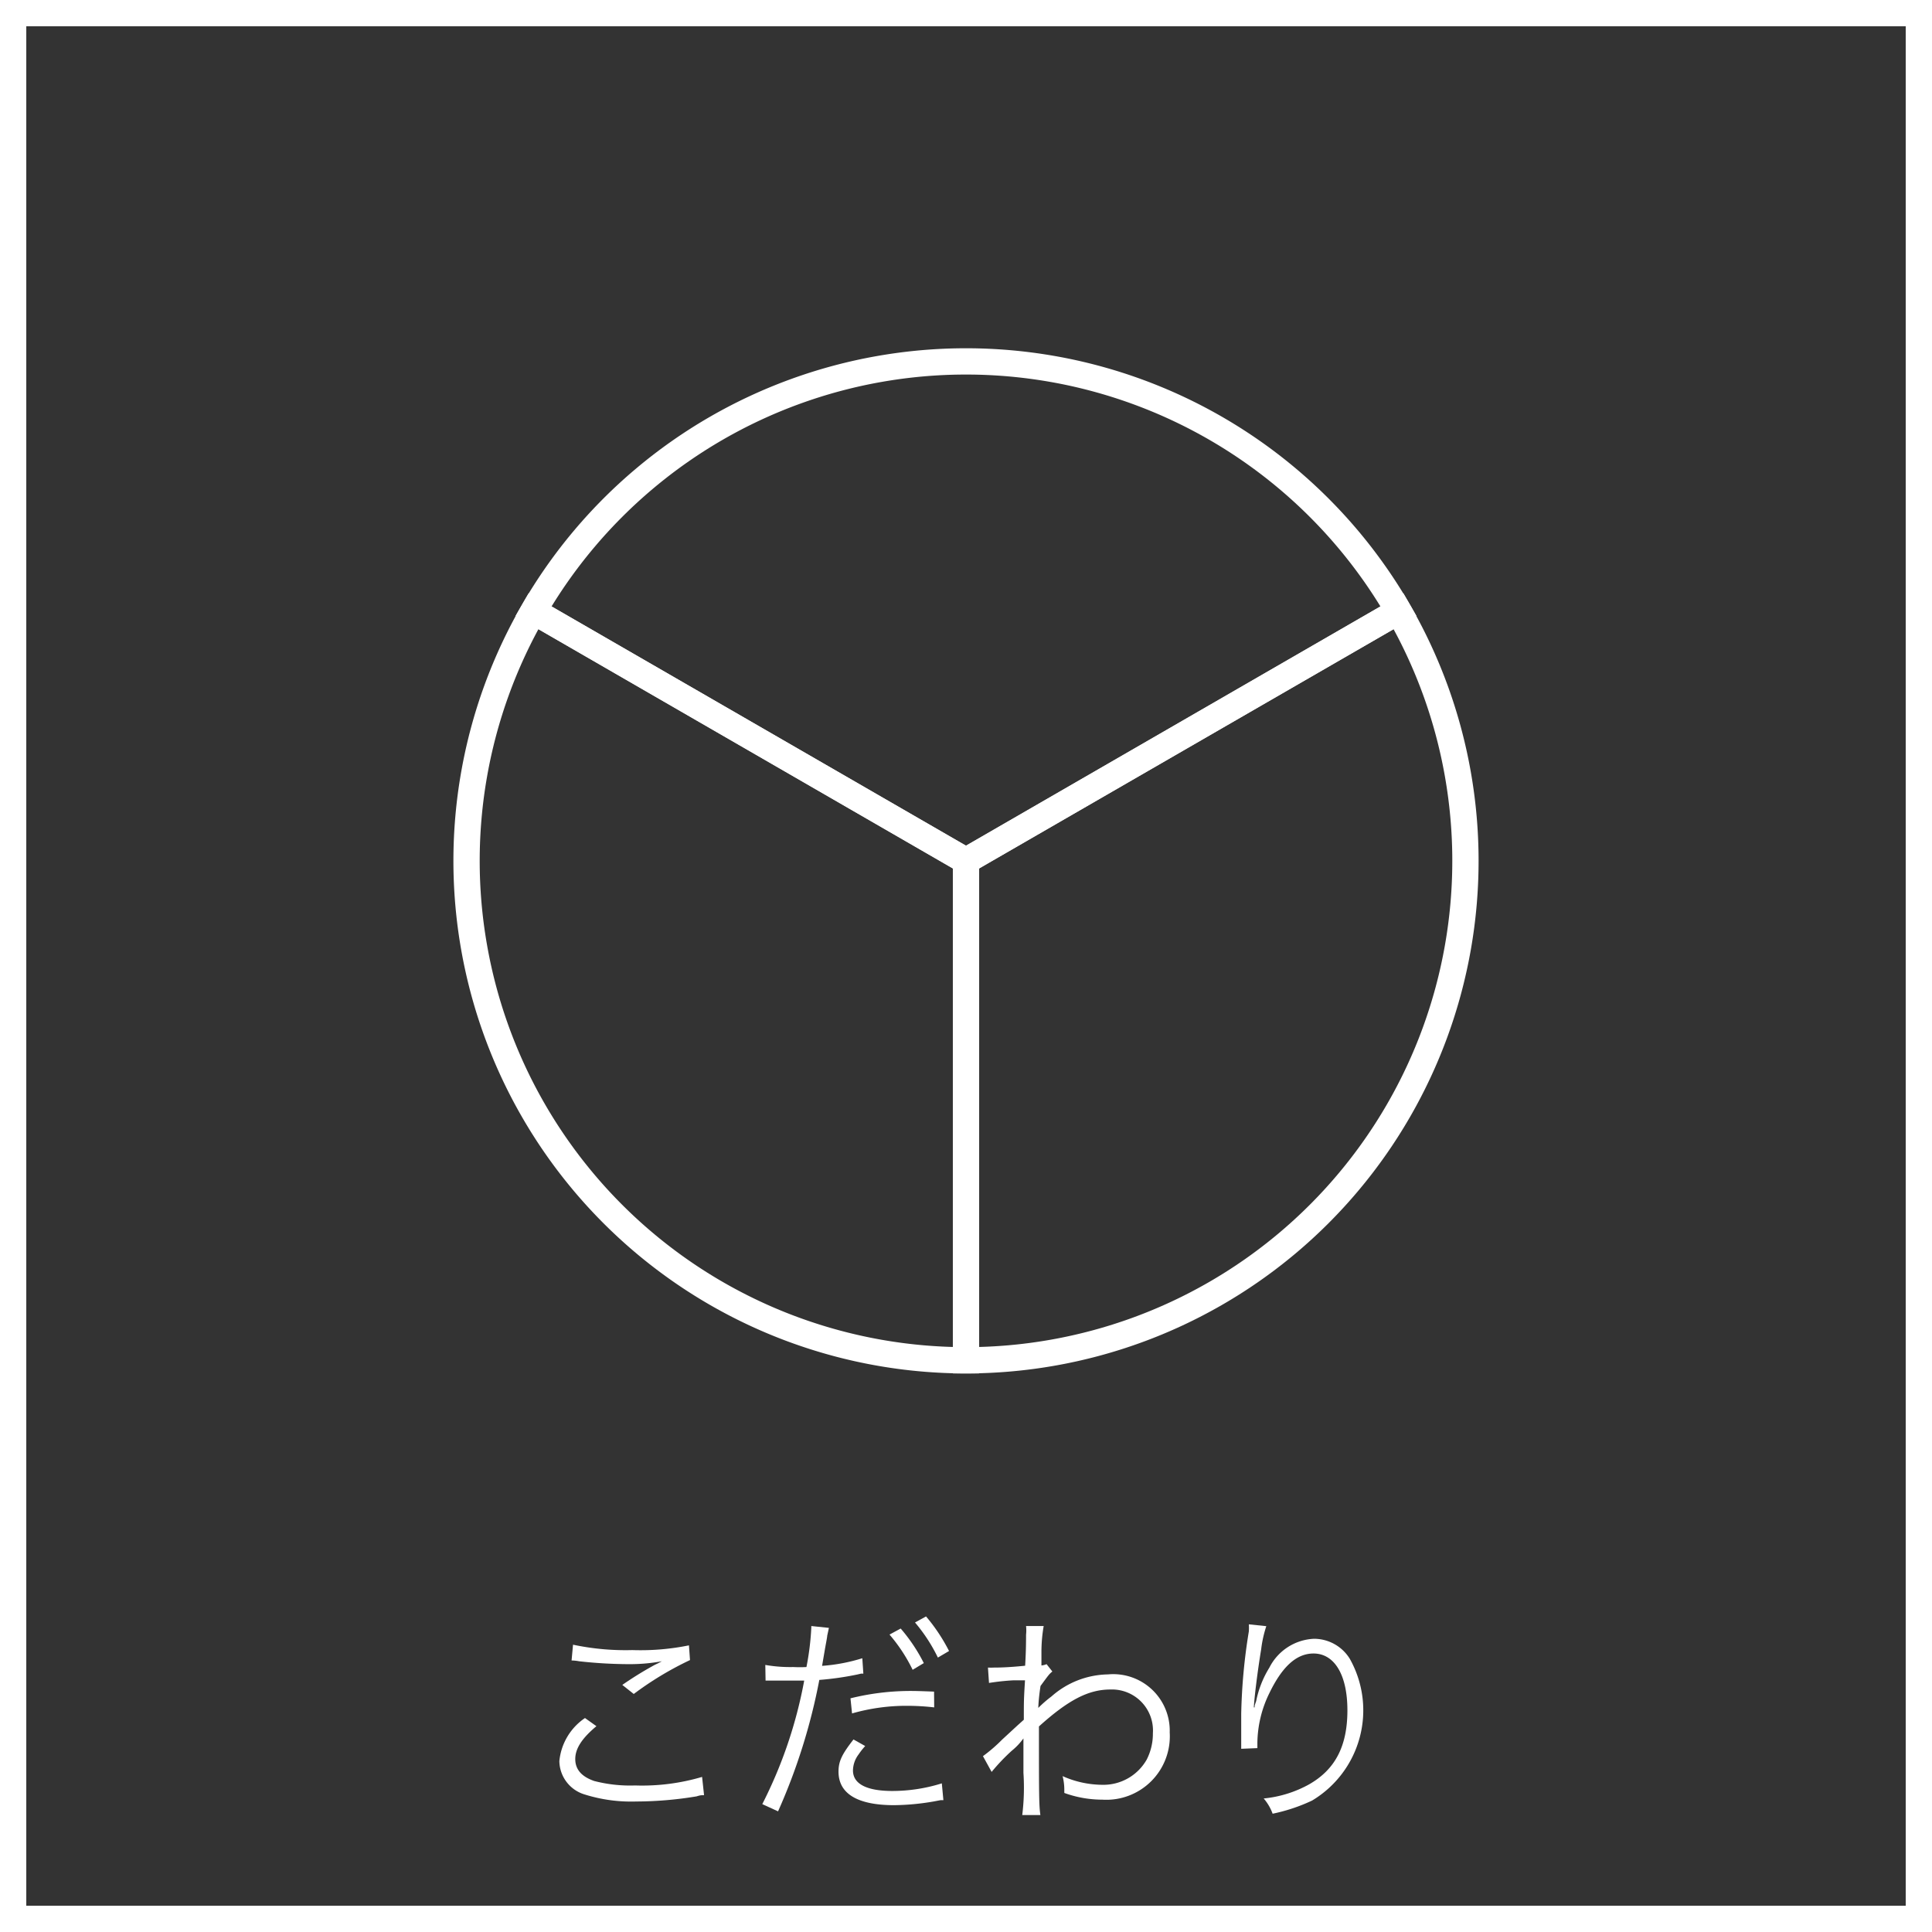 <svg xmlns="http://www.w3.org/2000/svg" viewBox="0 0 147 147"><rect x="0" y="0" width="147" height="147" fill="#333333" stroke="none"/><defs><style>.cls-1{fill:none;stroke:#fff;stroke-miterlimit:10;stroke-width:2px;}.cls-2{fill:#fff;}</style></defs><g id="レイヤー_2" data-name="レイヤー 2"><g id="フッター"><rect class="cls-1" x="1" y="1" width="145" height="145"/><path class="cls-2" d="M45.38,131.34c-1.1.92-1.61,1.7-1.61,2.5s.49,1.34,1.44,1.67a10.89,10.89,0,0,0,3.11.34,16.1,16.1,0,0,0,5.1-.65l.15,1.39c-.22,0-.28,0-.57.09a28.35,28.35,0,0,1-4.59.39,11.79,11.79,0,0,1-3.91-.53A2.69,2.69,0,0,1,42.56,134a4.47,4.47,0,0,1,1.95-3.28Zm-1.78-6.2a19.33,19.33,0,0,0,4.52.41,18.45,18.45,0,0,0,4.3-.36l.08,1.12a24.75,24.75,0,0,0-4.28,2.58l-.87-.69a26.37,26.37,0,0,1,2.26-1.41,4.32,4.32,0,0,1,.43-.22l.32-.17a13.46,13.46,0,0,1-2.57.22,34.62,34.62,0,0,1-3.73-.22,3.45,3.45,0,0,0-.57-.06Z"/><path class="cls-2" d="M58.23,126.68a11.06,11.06,0,0,0,2.13.16,10.07,10.07,0,0,0,1,0,20.43,20.43,0,0,0,.37-3v-.12l1.34.14-.13.6c0,.1-.07.44-.17,1l-.22,1.29a13.44,13.44,0,0,0,3.06-.58l.08,1.17-.17,0-.3.07a22.74,22.74,0,0,1-2.88.41,45.34,45.34,0,0,1-3.14,10L58,137.27a34.43,34.43,0,0,0,3.19-9.4c-.34,0-.54,0-1.17,0s-.75,0-1.41,0h-.36Zm7.6,6.17a5.63,5.63,0,0,0-.51.65,2.06,2.06,0,0,0-.42,1.21c0,1,1,1.56,3,1.56a12.63,12.63,0,0,0,3.76-.58l.12,1.28-.22,0-.53.1a18.43,18.43,0,0,1-3,.28c-2.78,0-4.23-.87-4.23-2.55,0-.77.24-1.3,1.14-2.45Zm5.25-2.94a18.1,18.1,0,0,0-2-.12,15,15,0,0,0-4.25.58l-.12-1.15a19,19,0,0,1,4.5-.56c.33,0,.58,0,1.86.05Zm-2.55-6a12.86,12.86,0,0,1,1.76,2.63l-.85.51a12.44,12.44,0,0,0-1.76-2.68Zm1.93-.92a13.68,13.68,0,0,1,1.75,2.63l-.85.5a12.54,12.54,0,0,0-1.74-2.67Z"/><path class="cls-2" d="M74.79,133.62a11.86,11.86,0,0,0,1.46-1.26l1.16-1.07.49-.44c0-1.41,0-1.57.09-3l-.87,0a17.88,17.88,0,0,0-1.87.2l-.08-1.17a4.57,4.57,0,0,0,.47,0c.26,0,1,0,2.36-.14.06-1,.07-1.7.07-2.36a3.07,3.07,0,0,0,0-.66h1.34a11.77,11.77,0,0,0-.17,2c0,.58,0,.58,0,1a1.27,1.27,0,0,0,.39-.1l.44.56c-.24.2-.24.2-.9,1.1C79,129.39,79,130,79,130h0l0-.05a9.29,9.29,0,0,1,1-.87,6.64,6.64,0,0,1,4.3-1.68A4.3,4.3,0,0,1,89,131.82a4.83,4.83,0,0,1-5.13,5.11,8.48,8.48,0,0,1-2.89-.51c0-.13,0-.23,0-.28a4.25,4.25,0,0,0-.13-1,7.52,7.52,0,0,0,3,.66,3.79,3.79,0,0,0,3.4-1.92,4.32,4.32,0,0,0,.47-2,3.12,3.12,0,0,0-3.24-3.33c-1.67,0-3.2.8-5.43,2.81,0,5.11,0,6,.11,6.74H77.78a17,17,0,0,0,.09-3.21c0-2.07,0-2.21,0-2.62h0a4.85,4.85,0,0,1-.89.94,15.2,15.2,0,0,0-1.53,1.61Z"/><path class="cls-2" d="M96.35,123.73a8.89,8.89,0,0,0-.39,1.75c-.28,1.71-.51,3.57-.56,4.43l.06,0c0-.14,0-.14.12-.49a7.68,7.68,0,0,1,1-2.53,4,4,0,0,1,3.4-2.2,3.2,3.2,0,0,1,2.72,1.52A8,8,0,0,1,99.83,137a13.34,13.34,0,0,1-3,1,3.72,3.72,0,0,0-.68-1.16,8.89,8.89,0,0,0,3.45-1.07c2-1.14,2.92-2.92,2.92-5.64s-1-4.32-2.58-4.32c-1.3,0-2.38,1-3.35,3a8.8,8.8,0,0,0-.92,3.79c0,.07,0,.15,0,.41l-1.23.05v-.49l0-1.77v-.39a43.81,43.81,0,0,1,.58-6.28,3.86,3.86,0,0,0,0-.54Z"/><path class="cls-1" d="M106.41,46.5a38,38,0,0,0-65.82,0l32.91,19Z"/><path class="cls-1" d="M40.59,46.5a38,38,0,0,0,32.91,57v-38Z"/><path class="cls-1" d="M73.5,65.5v38a38,38,0,0,0,32.91-57Z"/></g></g></svg>